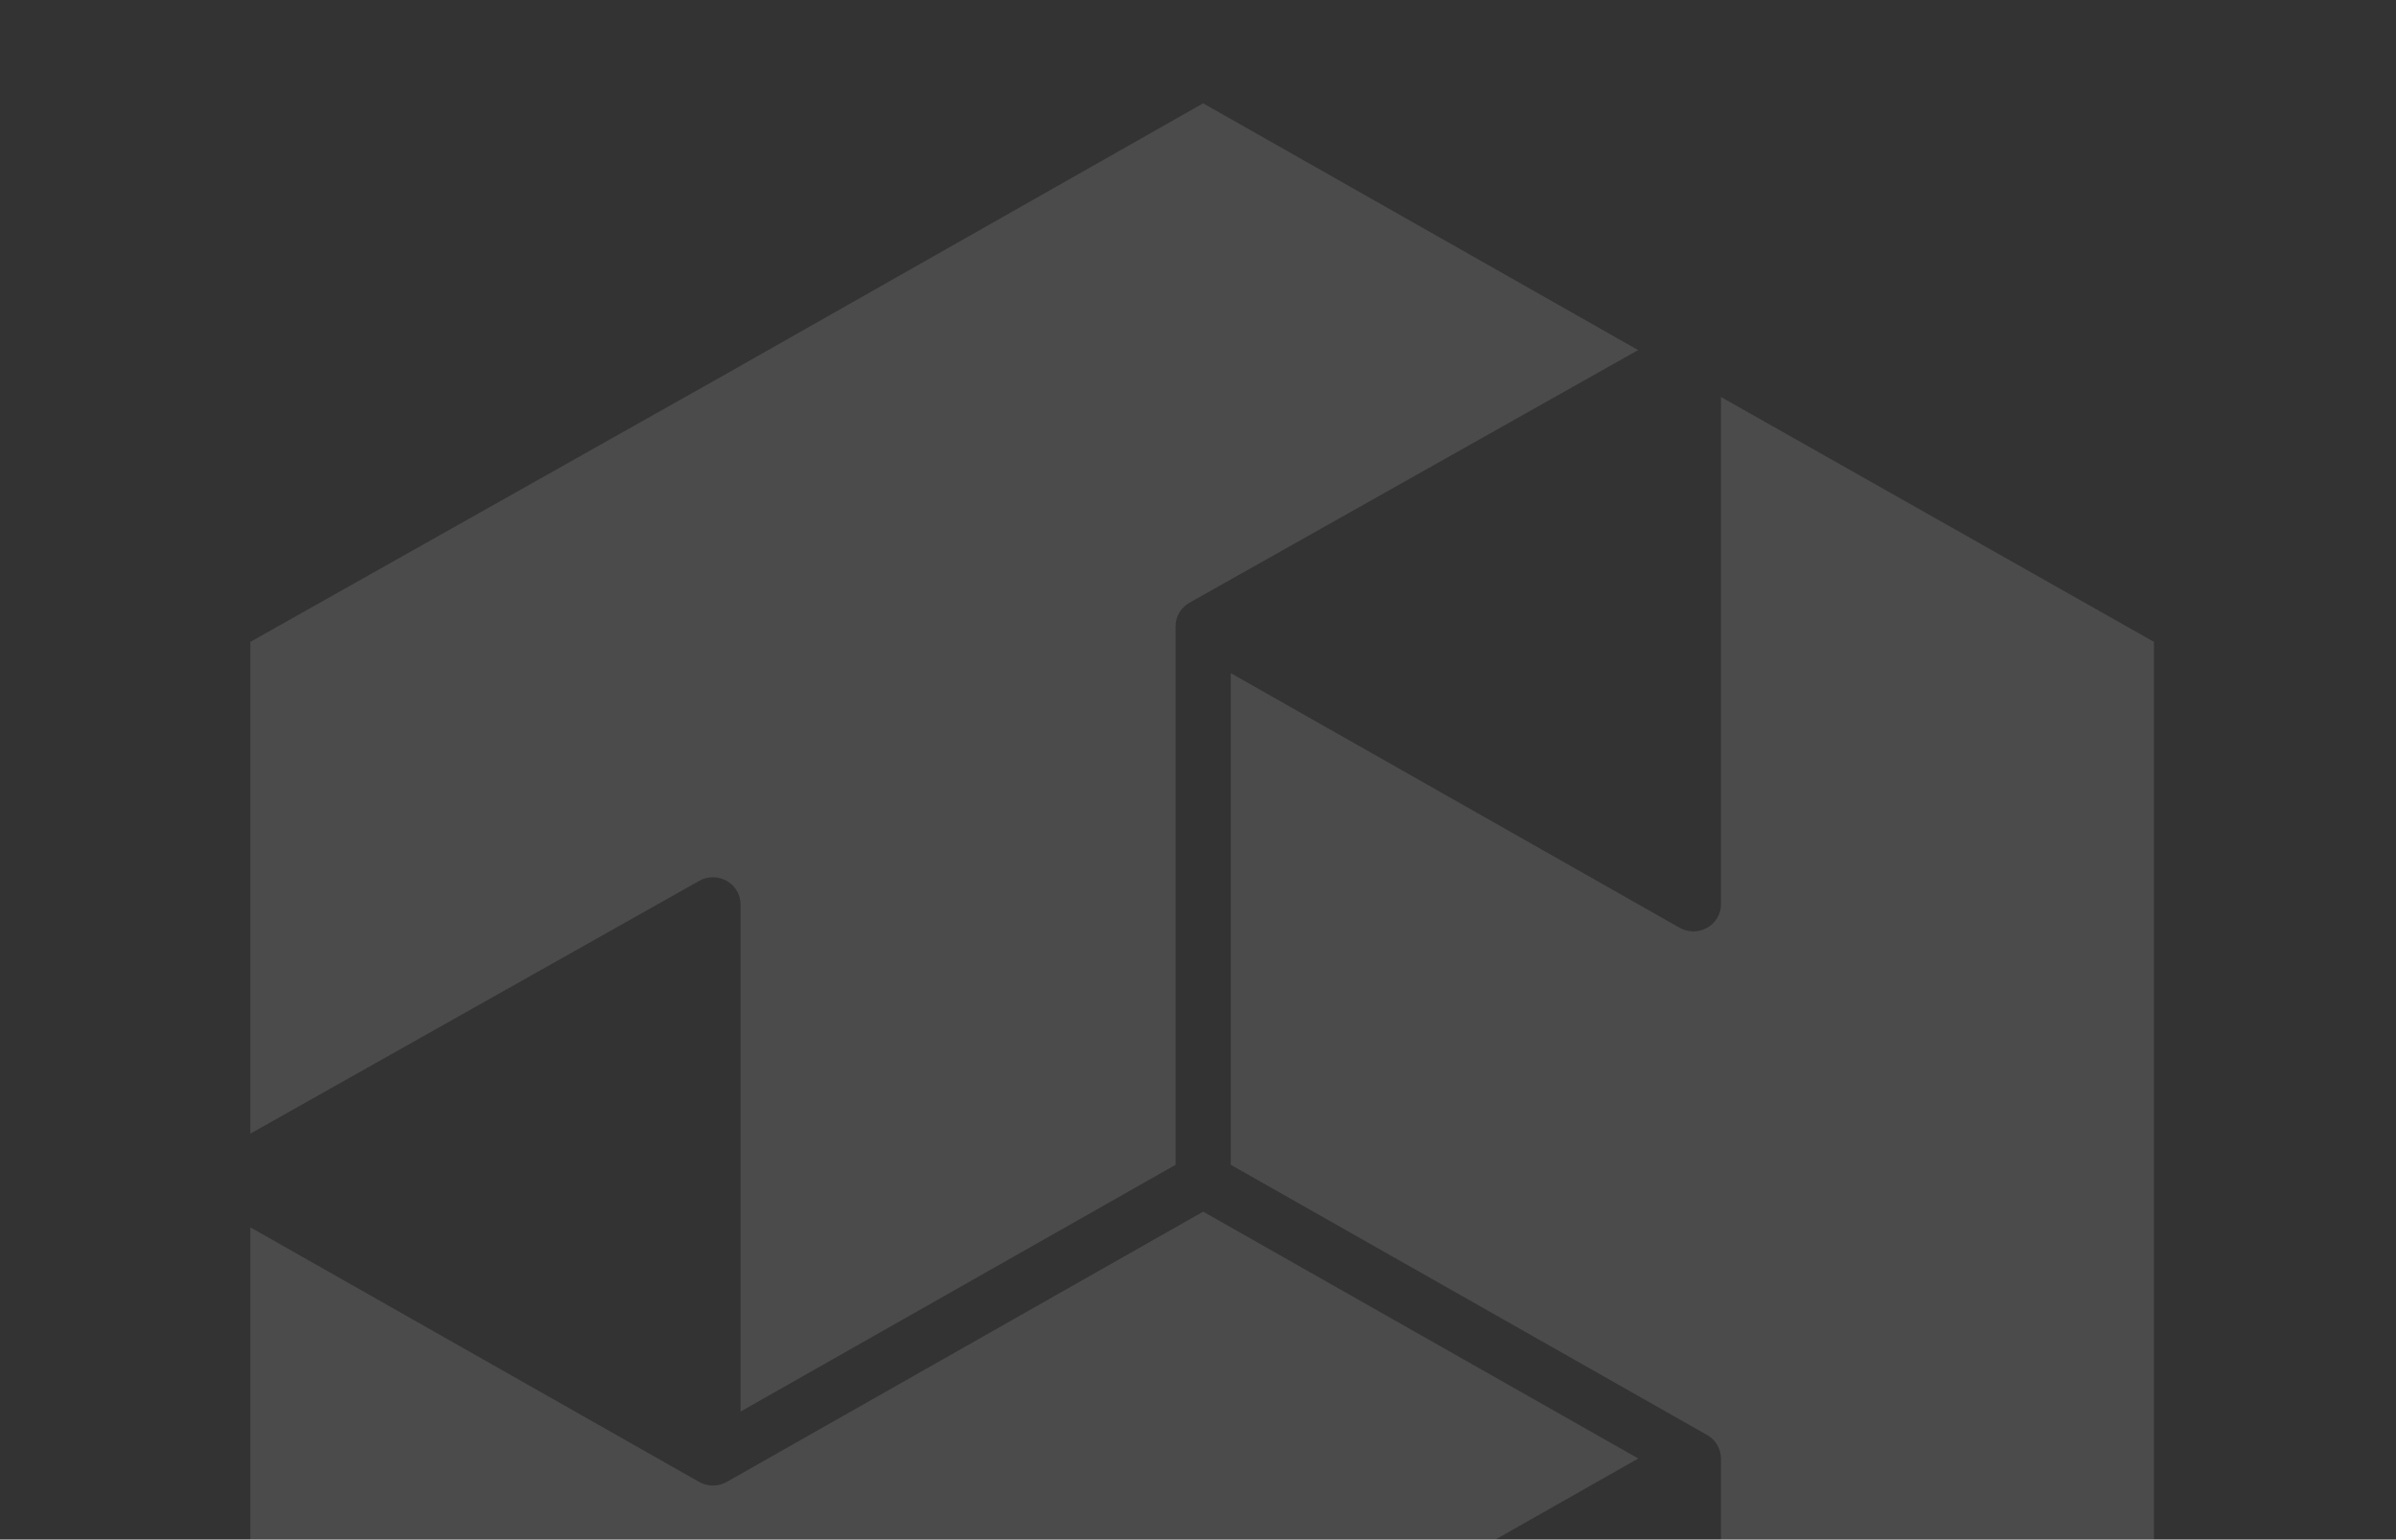 <svg width="291" height="187" viewBox="0 0 291 187" fill="none" xmlns="http://www.w3.org/2000/svg">
<rect x="0" y="0" width="291" height="187" fill="#333333" stroke="none"/>
<path d="M88.268 45.377L146.127 12.55L198.954 42.522L144.457 73.214C143.417 73.8 142.775 74.887 142.775 76.064V141.48L89.942 171.455V109.844C89.942 108.671 89.304 107.587 88.268 106.999C87.233 106.412 85.957 106.41 84.919 106.994L30.404 137.697V77.966L88.259 45.382L88.268 45.377Z" fill="white" fill-opacity="0.12"/>
<path d="M209.017 109.842V48.222L261.597 77.961V209.035L209.017 238.774V177.153C209.017 175.98 208.38 174.897 207.344 174.309L149.479 141.479V81.762L203.986 112.687C205.023 113.275 206.301 113.276 207.34 112.689C208.378 112.103 209.017 111.017 209.017 109.842Z" fill="white" fill-opacity="0.12"/>
<path d="M30.404 209.033V149.075L84.91 180C85.949 180.589 87.23 180.589 88.268 180L146.127 147.173L198.972 177.155L144.448 208.091C143.411 208.679 142.773 209.766 142.775 210.941C142.776 212.115 143.418 213.2 144.457 213.784L198.954 244.477L146.127 274.449L88.268 241.622L30.404 209.033Z" fill="white" fill-opacity="0.12"/>
</svg>
